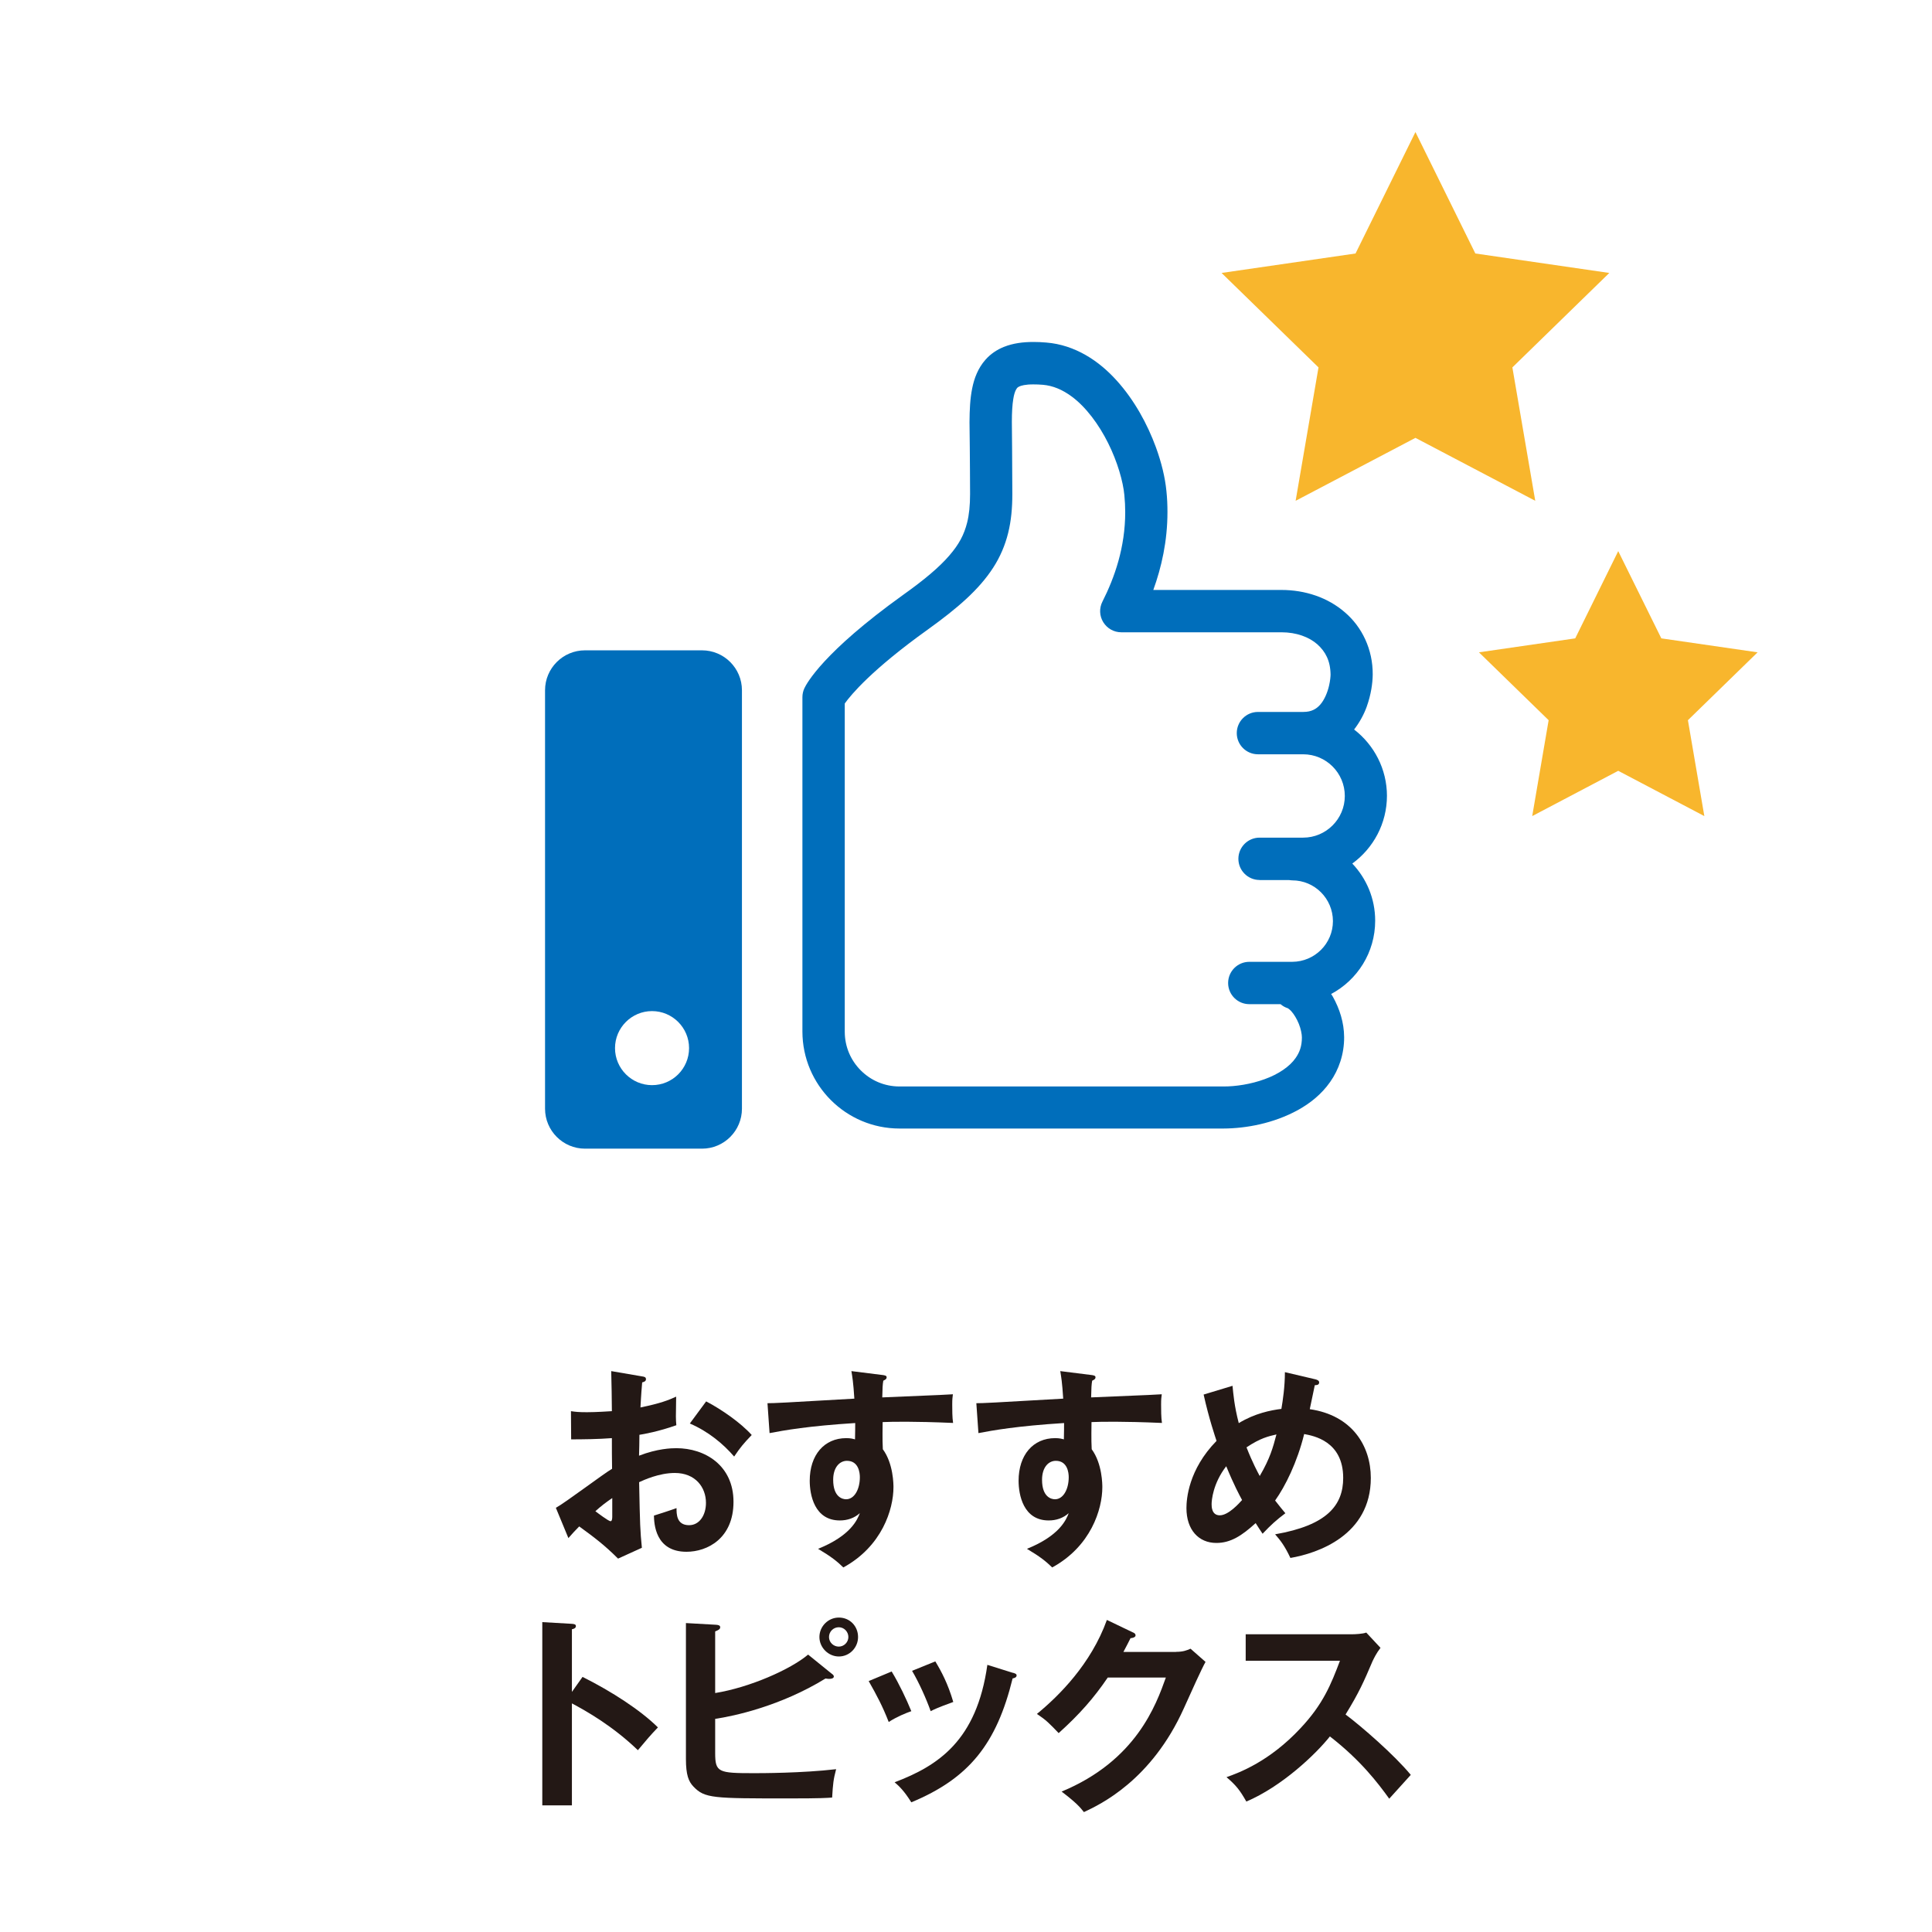 <?xml version="1.0" encoding="UTF-8"?>
<svg id="b" data-name="レイヤー 2" xmlns="http://www.w3.org/2000/svg" width="203.5" height="203.5" viewBox="0 0 203.5 203.5">
  <defs>
    <style>
      .d {
        fill: #006ebb;
      }

      .e {
        fill: #231815;
      }

      .f {
        fill: #fff;
      }

      .g {
        fill: #f8b62d;
      }
    </style>
  </defs>
  <g id="c" data-name="レイヤー 4">
    <g>
      <rect class="f" x="0" y="0" width="203.5" height="203.5"/>
      <g>
        <path class="e" d="M67.58,144.97c.29.04.46.07.46.31,0,.22-.24.29-.4.33-.13,1.52-.15,2.2-.18,2.64,2.13-.44,2.95-.77,3.76-1.14-.04,2.16-.04,2.4.02,3.01-1.85.66-3.48.95-3.89,1.01,0,.35-.02,1.87-.04,2.2,1.94-.75,3.39-.79,3.94-.79,2.99,0,6.01,1.8,6.01,5.65s-2.75,5.26-4.95,5.26c-3.32,0-3.41-3.01-3.43-3.81.42-.13,1.85-.59,2.38-.79,0,.59-.02,1.8,1.32,1.8,1.1,0,1.78-1.06,1.78-2.35,0-1.65-1.12-3.15-3.28-3.15-1.67,0-3.28.75-3.76.97.09,4.58.11,5.08.29,6.91l-2.51,1.14c-1.43-1.43-2.51-2.24-4.09-3.39-.46.46-.7.73-1.14,1.23l-1.32-3.19c1.01-.55,5.02-3.59,5.92-4.11-.02-1.08-.02-2.16-.02-3.23-1.39.11-3.1.13-4.29.13l-.02-2.97c.46.07.81.11,1.69.11.97,0,2.29-.09,2.62-.11,0-1.01-.04-3.12-.07-4.22l3.21.55ZM62.7,159.17c.2.15,1.39,1.06,1.61,1.06.15,0,.18-.26.18-.48v-1.96c-.64.44-1.14.81-1.78,1.39ZM74.38,147.61c1.61.84,3.63,2.24,4.8,3.54-.88.92-1.21,1.32-1.85,2.27-1.14-1.32-2.71-2.64-4.67-3.48l1.72-2.33Z"/>
        <path class="e" d="M92.88,144.82c.35.04.51.09.51.24,0,.2-.13.26-.35.37-.07.4-.09.77-.11,1.76,6.45-.26,7.17-.31,7.44-.33-.04.37-.07.44-.07,1.08,0,.55,0,1.36.09,1.94-4.18-.18-6.43-.13-7.42-.09,0,.37-.04,1.83.02,2.86,1.12,1.52,1.12,3.74,1.12,4,0,2.33-1.21,6.23-5.28,8.45-.66-.64-1.25-1.12-2.66-1.96,3.45-1.39,4.14-3.08,4.4-3.76-.59.53-1.32.77-2.11.77-2.68,0-3.17-2.71-3.17-4.18,0-2.71,1.52-4.49,3.85-4.49.46,0,.7.07.92.13.02-.92.02-1.23.02-1.72-4.95.31-7.5.77-9.02,1.06l-.22-3.15c.73,0,1.56-.04,9.15-.48-.11-1.76-.22-2.35-.31-2.9l3.19.4ZM87.76,155.87c0,1.83.99,2.05,1.36,2.05.88,0,1.45-1.06,1.45-2.33,0-.46-.13-1.72-1.36-1.72-.75,0-1.45.66-1.45,2Z"/>
        <path class="e" d="M114.88,144.82c.35.04.51.09.51.24,0,.2-.13.26-.35.37-.07.4-.09.77-.11,1.76,6.45-.26,7.17-.31,7.44-.33-.04.37-.07.44-.07,1.08,0,.55,0,1.36.09,1.94-4.18-.18-6.43-.13-7.42-.09,0,.37-.04,1.83.02,2.86,1.12,1.52,1.12,3.74,1.12,4,0,2.33-1.21,6.23-5.28,8.45-.66-.64-1.25-1.12-2.66-1.96,3.45-1.39,4.14-3.08,4.4-3.76-.59.53-1.32.77-2.11.77-2.68,0-3.17-2.71-3.17-4.18,0-2.71,1.52-4.49,3.85-4.49.46,0,.7.07.92.13.02-.92.02-1.23.02-1.72-4.95.31-7.5.77-9.02,1.06l-.22-3.15c.73,0,1.56-.04,9.15-.48-.11-1.76-.22-2.35-.31-2.9l3.19.4ZM109.76,155.87c0,1.83.99,2.05,1.36,2.05.88,0,1.45-1.06,1.45-2.33,0-.46-.13-1.72-1.36-1.72-.75,0-1.45.66-1.45,2Z"/>
        <path class="e" d="M129.82,145.94c.09.88.18,2.11.66,3.96,1.69-1.03,3.37-1.36,4.49-1.5.15-.88.37-2.33.37-3.87l3.19.75c.18.04.42.13.42.33,0,.31-.35.29-.46.29l-.53,2.53c4.44.64,6.43,3.85,6.43,7.24,0,6.05-5.61,7.94-8.47,8.43-.59-1.25-1.03-1.83-1.61-2.49,5.48-.95,7.17-3.06,7.17-5.94,0-3.89-3.15-4.44-4.11-4.62-.73,2.97-2,5.52-3.06,7,.51.66.77.97,1.08,1.34-.97.73-1.5,1.21-2.4,2.16-.31-.46-.37-.55-.73-1.12-1.47,1.34-2.64,2.09-4.14,2.09-1.87,0-3.15-1.39-3.15-3.67,0-.92.2-4.05,3.17-7.08-.13-.4-.79-2.31-1.36-4.88l3.04-.92ZM129.16,154.44c-1.41,1.83-1.54,3.61-1.54,4,0,.24,0,1.17.86,1.17.92,0,2.05-1.28,2.35-1.61-.26-.48-.84-1.54-1.67-3.56ZM131.3,152.46c.64,1.63,1.17,2.6,1.39,3.01,1.1-1.89,1.39-2.99,1.76-4.38-.84.2-1.67.37-3.15,1.36Z"/>
        <path class="e" d="M61.36,176.63c3.08,1.54,6.1,3.5,7.94,5.32-.86.9-1.17,1.28-2.11,2.4-2.68-2.57-5.41-4.11-6.95-4.93v10.74h-3.12v-19.3l3.12.18c.22.02.42.04.42.24,0,.24-.29.31-.42.33v6.6l1.12-1.58Z"/>
        <path class="e" d="M87.65,176.32c.11.09.18.18.18.26,0,.2-.24.26-.51.26-.09,0-.22-.02-.37-.04-4.71,2.9-9.64,3.96-11.62,4.25v3.59c0,2.05.33,2.13,4.09,2.13.7,0,5.06,0,8.65-.42-.29,1.1-.33,1.52-.42,2.99-.59.04-1.14.09-4.53.09-8.03,0-8.89,0-10.08-1.25-.51-.53-.79-1.23-.79-2.9v-14.32l3.19.18c.24.02.42.07.42.26,0,.22-.22.31-.53.44v6.49c3.65-.59,7.94-2.49,9.79-4.05l2.53,2.05ZM90.38,172.43c0,1.12-.9,2.05-2.02,2.05s-2.05-.95-2.05-2.05.9-2.05,2.05-2.05,2.02.9,2.02,2.05ZM87.32,172.43c0,.57.48,1.01,1.03,1.01s1.01-.46,1.01-1.01-.44-1.03-1.01-1.03-1.03.46-1.03,1.03Z"/>
        <path class="e" d="M93.92,176.06c.79,1.3,1.56,2.93,2.07,4.18-.57.2-1.54.59-2.38,1.14-.66-1.69-1.25-2.79-2.11-4.31l2.42-1.01ZM106.68,176.19c.22.07.4.11.4.29,0,.22-.29.29-.42.31-1.69,6.89-4.58,10.52-10.67,13.05-.77-1.23-1.3-1.72-1.76-2.11,4.58-1.74,8.65-4.38,9.77-12.37l2.68.84ZM98.52,175c.64,1.06,1.32,2.33,1.89,4.27-.46.18-1.58.55-2.38.97-.48-1.34-1.21-2.97-1.96-4.25l2.44-.99Z"/>
        <path class="e" d="M123.88,173.99c.73,0,1.12-.15,1.52-.33l1.58,1.39c-.37.64-1.54,3.23-2.27,4.86-3.43,7.64-8.85,10.17-10.54,10.96-.4-.51-.81-.99-2.35-2.16,7.86-3.26,9.95-9.13,10.98-12.01h-6.12c-1.47,2.16-2.97,3.87-5.17,5.85-.99-1.03-1.3-1.36-2.29-2.02,2.33-1.91,5.7-5.26,7.37-9.9l2.71,1.3c.11.04.31.13.31.33,0,.22-.4.29-.53.29-.26.53-.44.86-.75,1.45h5.54Z"/>
        <path class="e" d="M131.21,174.93v-2.79h11.18c.35,0,1.17-.04,1.52-.18l1.5,1.61c-.44.57-.68,1.08-.84,1.41-.92,2.16-1.43,3.32-2.84,5.61,1.67,1.25,5.13,4.25,6.87,6.36-.77.84-2,2.2-2.27,2.51-1.19-1.65-3.01-4.05-6.25-6.56-1.52,1.91-5.08,5.28-8.8,6.86-.68-1.19-1.06-1.69-2.09-2.57,1.32-.46,4.53-1.65,7.79-5.15,2.38-2.53,3.21-4.6,4.16-7.11h-9.92Z"/>
      </g>
      <g>
        <path class="d" d="M73.94,68.5h-12.32c-2.32,0-4.21,1.88-4.21,4.21v44.07c0,2.32,1.89,4.21,4.21,4.21h12.32c2.33,0,4.21-1.89,4.21-4.21v-44.07c0-2.33-1.89-4.21-4.21-4.21ZM68.68,114.3c-2.15,0-3.9-1.75-3.9-3.9s1.75-3.9,3.9-3.9,3.9,1.75,3.9,3.9-1.74,3.9-3.9,3.9Z"/>
        <path class="d" d="M146.09,83.85c0-2.86-1.36-5.39-3.46-7.01.6-.78,1.04-1.61,1.32-2.38.48-1.34.63-2.53.64-3.41.02-2.65-1.13-5.02-2.94-6.56-1.8-1.56-4.18-2.35-6.69-2.35h-13.48c.86-2.38,1.49-5.13,1.49-8.21,0-.72-.03-1.46-.11-2.21-.14-1.43-.52-3-1.11-4.62-.89-2.42-2.25-4.94-4.13-7.02-.94-1.04-2.02-1.97-3.26-2.68-1.24-.71-2.64-1.2-4.16-1.32-.46-.04-.9-.06-1.33-.06-1.12,0-2.15.13-3.13.52-.73.29-1.41.75-1.93,1.34-.79.89-1.2,1.97-1.41,3.04-.22,1.09-.27,2.24-.28,3.54v.02s.01,1.15.03,2.67c.01,1.52.03,3.41.03,4.88,0,1.2-.1,2.18-.31,3.02-.32,1.26-.84,2.27-1.88,3.47-1.03,1.2-2.61,2.54-4.89,4.16-8.41,6.04-10.13,9.31-10.37,9.81-.14.3-.21.62-.21.95v35.2c0,5.65,4.58,10.23,10.23,10.23h34.11c2.39-.01,5.29-.54,7.86-1.95,1.28-.71,2.48-1.66,3.39-2.96.91-1.29,1.48-2.93,1.47-4.72-.01-1.53-.47-2.97-1.19-4.26-.05-.1-.12-.18-.18-.28,2.76-1.47,4.64-4.37,4.64-7.72,0-2.34-.92-4.45-2.41-6.02,2.21-1.61,3.65-4.21,3.65-7.15ZM132.65,92.7h3.14c.1.01.21.03.32.03,2.37,0,4.28,1.92,4.29,4.29,0,2.37-1.92,4.28-4.29,4.29h-4.52c-1.23,0-2.23,1-2.23,2.23s1,2.23,2.23,2.23h3.29c.22.19.48.34.77.43h0s.19.12.37.32c.27.3.58.8.79,1.33.21.52.32,1.08.32,1.43,0,.91-.24,1.56-.66,2.16-.62.9-1.81,1.71-3.26,2.23-1.43.53-3.08.78-4.35.77h-34.11c-1.6,0-3.03-.64-4.08-1.69-1.05-1.05-1.69-2.48-1.69-4.08v-34.57c.65-.91,2.83-3.55,8.72-7.77,3.2-2.3,5.42-4.23,6.91-6.53.74-1.14,1.26-2.37,1.58-3.66.32-1.29.44-2.64.44-4.09,0-2.94-.05-7.45-.05-7.59,0-1.02.05-1.84.15-2.43.07-.45.17-.75.26-.93.15-.27.16-.27.35-.38.19-.1.68-.24,1.53-.23.29,0,.61.01.97.04,1.05.09,2.05.5,3.05,1.24,1.48,1.09,2.85,2.93,3.83,4.9.98,1.96,1.58,4.06,1.71,5.48.06.61.09,1.21.09,1.79,0,3.71-1.11,6.88-2.4,9.43-.35.69-.32,1.51.09,2.17.41.66,1.12,1.06,1.9,1.06h16.87c1.58,0,2.9.5,3.77,1.26.87.78,1.38,1.75,1.4,3.19,0,.19-.04.65-.15,1.13-.16.74-.51,1.56-.94,2.04-.22.25-.44.42-.71.55-.27.13-.6.22-1.09.22h-4.76c-1.23,0-2.23,1-2.23,2.23s1,2.23,2.23,2.23h4.76c2.43,0,4.39,1.97,4.39,4.39,0,2.42-1.97,4.39-4.39,4.39h-4.59c-1.23,0-2.23,1-2.23,2.23s1,2.23,2.23,2.23Z"/>
      </g>
      <polygon class="g" points="149.09 13.91 155.4 26.7 169.51 28.75 159.3 38.7 161.71 52.75 149.09 46.12 136.47 52.75 138.88 38.7 128.67 28.75 142.78 26.7 149.09 13.91"/>
      <polygon class="g" points="170.45 58.05 174.99 67.24 185.13 68.71 177.79 75.86 179.52 85.96 170.45 81.19 161.39 85.96 163.12 75.86 155.78 68.71 165.92 67.24 170.45 58.05"/>
    </g>
  </g>
</svg>